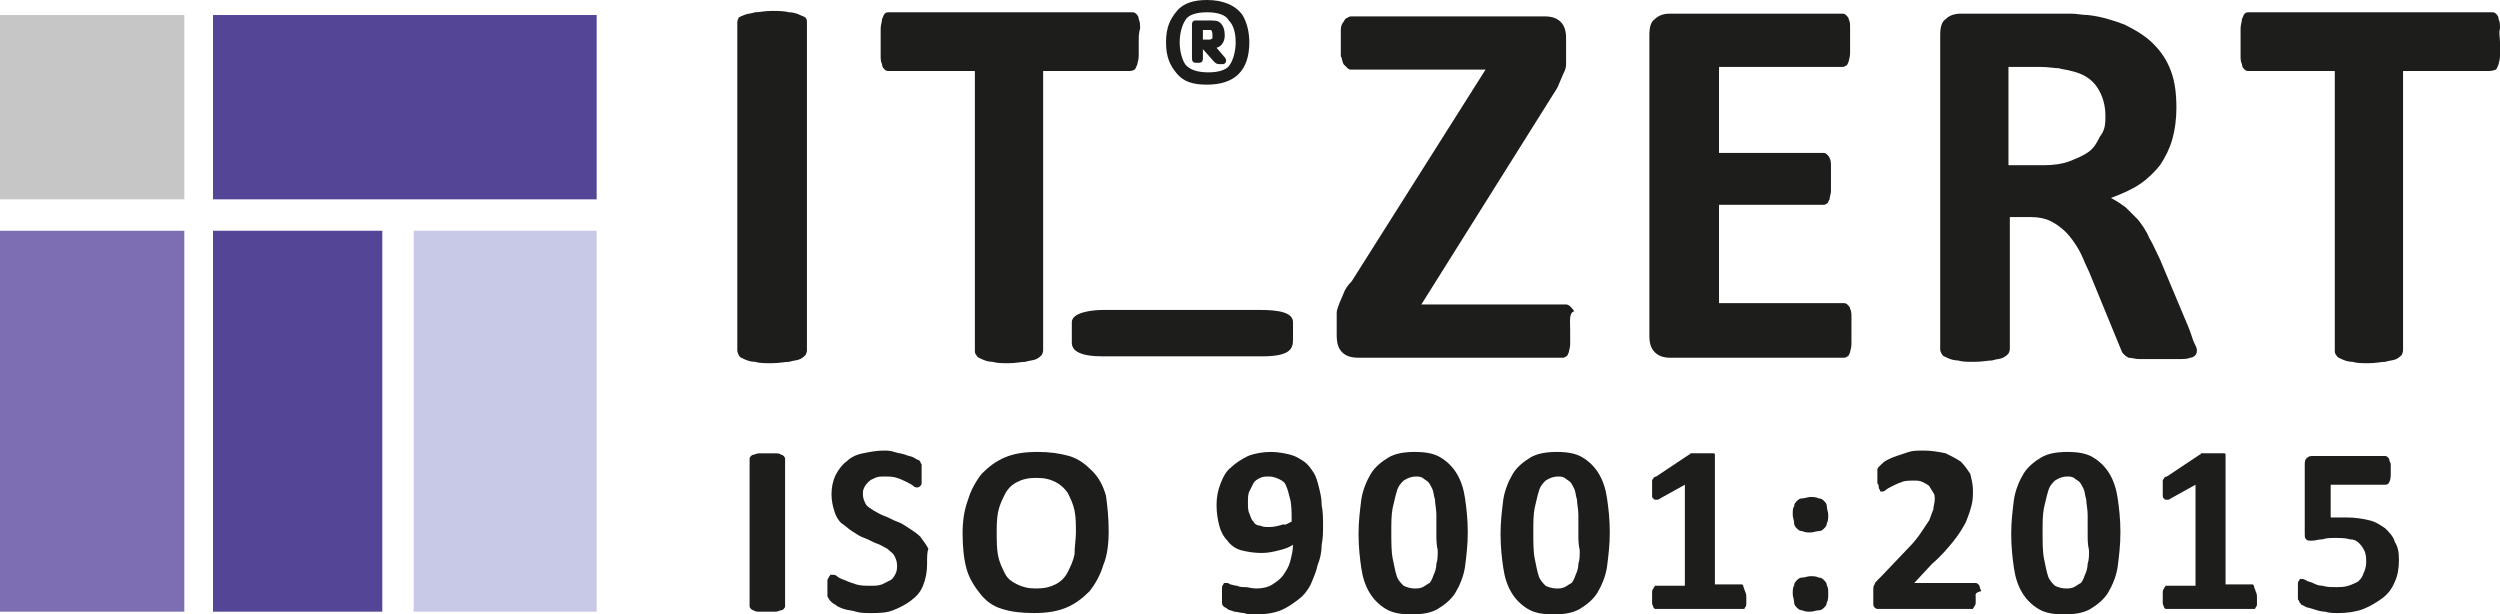 <svg xmlns="http://www.w3.org/2000/svg" id="Layer_1" data-name="Layer 1" viewBox="0 0 183.1 45"><defs><style>      .cls-1 {        fill: #7c6eb0;      }      .cls-1, .cls-2, .cls-3, .cls-4, .cls-5, .cls-6 {        stroke-width: 0px;      }      .cls-2 {        fill: #c8c9e7;      }      .cls-3 {        fill: #554596;      }      .cls-4 {        fill: #c6c6c6;      }      .cls-5, .cls-6 {        fill: #1d1d1b;      }      .cls-6 {        fill-rule: evenodd;      }    </style></defs><g><g><path class="cls-5" d="m59.1,25.6c0,.1,0,.2-.1.4-.1.1-.2.2-.4.3-.2.1-.5.1-.8.2-.3,0-.7.1-1.3.1-.5,0-.9,0-1.2-.1-.3,0-.6-.1-.8-.2s-.3-.1-.4-.3c-.1-.2-.1-.3-.1-.4V1.7c0-.1,0-.2.1-.4.1-.1.2-.1.4-.2s.5-.1.8-.2c.3,0,.7-.1,1.2-.1s.9,0,1.3.1c.3,0,.6.1.8.2s.3.1.4.2.1.2.1.4v23.9Z"></path><path class="cls-5" d="m83.4,3.1v1c0,.3-.1.5-.1.6-.1.2-.1.3-.2.4-.2.1-.3.1-.4.1h-6.3v20.4c0,.1,0,.2-.1.4-.1.1-.2.2-.4.3-.2.1-.5.1-.8.2-.3,0-.7.1-1.2.1s-.9,0-1.2-.1c-.3,0-.6-.1-.8-.2-.2-.1-.3-.1-.4-.3-.1-.1-.1-.2-.1-.4V5.2h-6.3c-.1,0-.2,0-.3-.1-.1-.1-.2-.2-.2-.4-.1-.2-.1-.4-.1-.6v-2c0-.3.1-.5.1-.7.1-.2.1-.3.2-.4s.2-.1.3-.1h17.8c.1,0,.2,0,.3.1.1.1.2.2.2.4.1.2.1.4.1.7-.1.3-.1.6-.1,1Z"></path><path class="cls-5" d="m115,24.2v1c0,.3-.1.5-.1.6-.1.2-.1.3-.2.3-.1.1-.2.1-.3.1h-14.9c-.5,0-.9-.1-1.2-.4-.3-.3-.4-.7-.4-1.3v-1.6c0-.2.1-.4.2-.7.1-.2.2-.5.3-.7.1-.3.3-.6.6-.9l9.8-15.5h-9.7c-.2,0-.3,0-.4-.1s-.2-.2-.3-.3c-.1-.2-.1-.4-.2-.6v-1.9c0-.3.1-.5.2-.6.1-.2.2-.3.3-.3.1-.1.2-.1.4-.1h14c.5,0,.9.1,1.2.4.3.3.4.7.4,1.2v1.9c0,.3-.1.5-.2.7s-.2.5-.3.7c-.1.3-.3.6-.5.9l-9.6,15.3h10.6c.2,0,.4.2.6.5-.4.1-.3.7-.3,1.4Z"></path><path class="cls-5" d="m135.6,24.3v.9c0,.3-.1.5-.1.6-.1.2-.1.3-.2.3-.1.1-.2.1-.3.1h-12.7c-.4,0-.8-.1-1.1-.4-.3-.3-.4-.7-.4-1.2V2.6c0-.6.1-1,.4-1.2.3-.3.7-.4,1.1-.4h12.6c.1,0,.2,0,.3.1s.2.2.2.3c.1.2.1.4.1.6v1.9c0,.3-.1.5-.1.6-.1.2-.1.3-.2.3-.1.1-.2.1-.3.1h-9v6.3h7.6c.1,0,.2,0,.3.1s.2.2.2.3c.1.1.1.4.1.6v1.8c0,.2-.1.4-.1.6-.1.1-.1.3-.2.3-.1.1-.2.1-.3.1h-7.6v7.2h9.1c.1,0,.2,0,.3.1s.2.2.2.3c.1.2.1.4.1.6,0,.4,0,.7,0,1.1Z"></path><path class="cls-5" d="m160.9,25.6c0,.1,0,.3-.1.4s-.2.2-.4.2c-.2.1-.5.1-.9.1h-2.8c-.3,0-.6-.1-.8-.1-.2-.1-.3-.2-.4-.3-.1-.1-.1-.2-.2-.4l-2.3-5.6c-.3-.6-.5-1.2-.8-1.7s-.6-.9-.9-1.2c-.3-.3-.7-.6-1.1-.8-.4-.2-.9-.3-1.4-.3h-1.6v9.6c0,.1,0,.2-.1.4-.1.1-.2.2-.4.3-.2.1-.5.1-.8.2-.3,0-.7.1-1.3.1-.5,0-.9,0-1.2-.1-.3,0-.6-.1-.8-.2s-.3-.1-.4-.3-.1-.2-.1-.4V2.6c0-.6.1-1,.4-1.2.3-.3.7-.4,1.1-.4h8.1c.4,0,.8.1,1.2.1,1,.1,1.9.4,2.7.7.8.4,1.5.8,2.1,1.4s1,1.2,1.3,2,.4,1.7.4,2.7c0,.8-.1,1.6-.3,2.3s-.5,1.3-.9,1.9c-.4.5-.9,1-1.5,1.4s-1.3.7-2.1,1c.4.2.7.4,1.1.7.3.3.6.6.9.9.3.4.6.8.8,1.3.3.5.5,1,.8,1.6l2.1,5c.2.5.3.9.4,1.1.1.2.2.4.2.5Zm-6.7-17.1c0-.8-.2-1.5-.6-2.1-.4-.6-1-1-1.9-1.2-.3-.1-.6-.1-.9-.2-.3,0-.8-.1-1.4-.1h-2.3v7.2h2.6c.7,0,1.4-.1,1.9-.3s1-.4,1.4-.7.6-.7.8-1.1c.4-.5.4-1,.4-1.5Z"></path><path class="cls-5" d="m183.1,3.1v1c0,.3-.1.5-.1.6-.1.2-.1.3-.2.4-.3.1-.4.1-.5.1h-6.3v20.4c0,.1,0,.2-.1.4-.1.1-.2.2-.4.3-.2.1-.5.1-.8.2-.3,0-.7.1-1.2.1s-.9,0-1.2-.1c-.3,0-.6-.1-.8-.2s-.3-.1-.4-.3c-.1-.1-.1-.2-.1-.4V5.2h-6.3c-.1,0-.2,0-.3-.1s-.2-.2-.2-.4c-.1-.2-.1-.4-.1-.6v-2c0-.3.1-.5.1-.7.1-.2.1-.3.2-.4.1-.1.2-.1.3-.1h17.8c.1,0,.2,0,.3.1s.2.2.2.4c.1.2.1.4.1.7-.1.3,0,.6,0,1Z"></path></g><path class="cls-6" d="m94.7,24.9v-1.3c0-.7-1-.9-2.4-.9h-11.5c-.9,0-2.3.2-2.3.9v1.5c0,.6.6,1,2.3,1h11.6c2,0,2.3-.5,2.3-1.2"></path><path class="cls-6" d="m91.5,3.1c0-.8-.2-1.5-.5-2-.5-.7-1.4-1.1-2.6-1.1-.9,0-1.7.2-2.2.8-.5.6-.8,1.2-.8,2.3s.3,1.7.8,2.3c.5.6,1.2.8,2.2.8,2,0,3.1-1,3.1-3.1m-1,0c0,.7-.2,1.3-.4,1.6-.2.4-.8.6-1.6.6s-1.4-.2-1.7-.6c-.2-.3-.4-.9-.4-1.6s.2-1.3.4-1.6c.2-.4.8-.6,1.6-.6s1.4.2,1.6.6c.3.3.5.8.5,1.6m-.8,1.1l-.6-.7c.4-.1.6-.5.6-.9s-.1-.7-.3-.9c-.2-.2-.4-.2-.9-.2h-.9c-.1,0-.3,0-.3.3v2.5c0,.2.1.3.3.3h.2c.2,0,.3-.1.3-.3v-.7h0l.8.9c.1.1.2.2.4.2h.3c.3-.1.2-.4.1-.5m-.9-1.6v.2s-.1.1-.2.1h-.5v-.7h.6q.1.1.1.4"></path></g><g><path class="cls-5" d="m57.5,44.4q0,.1-.1.2s-.1.1-.2.1-.2.1-.4.1h-1.2c-.1,0-.3,0-.4-.1-.1,0-.2-.1-.2-.1,0,0-.1-.1-.1-.2v-10.8q0-.1.1-.2s.1-.1.2-.1.2-.1.4-.1h1.2c.1,0,.3,0,.4.1.1,0,.2.1.2.1,0,0,.1.1.1.2v10.8Z"></path><path class="cls-5" d="m67.9,41.3c0,.6-.1,1.1-.3,1.6-.2.5-.5.8-.9,1.1s-.8.5-1.3.7-1.1.2-1.6.2c-.4,0-.8,0-1.1-.1-.3-.1-.6-.1-.9-.2-.3-.1-.5-.2-.6-.3-.2-.1-.3-.2-.4-.3-.1-.1-.1-.2-.2-.3v-1.1c0-.1,0-.2.1-.3,0-.1.1-.1.1-.2h.2c.1,0,.2,0,.3.1s.3.2.6.3c.2.1.5.2.8.3.3.1.7.1,1.1.1.3,0,.5,0,.8-.1l.6-.3c.2-.1.3-.3.4-.5s.1-.4.1-.6c0-.3-.1-.5-.2-.7s-.3-.3-.5-.5c-.2-.1-.5-.3-.8-.4-.3-.1-.6-.3-.9-.4-.3-.1-.6-.3-.9-.5s-.5-.4-.8-.6c-.2-.2-.4-.5-.5-.9-.1-.3-.2-.7-.2-1.2s.1-1,.3-1.4.5-.8.8-1c.3-.3.7-.5,1.2-.6s1-.2,1.5-.2c.3,0,.5,0,.8.1s.5.1.8.2c.2.1.4.1.6.2.2.1.3.2.4.2l.1.1s0,.1.1.2v1.4q0,.1-.1.2s-.1.1-.2.1-.2,0-.3-.1c-.1-.1-.3-.2-.5-.3s-.4-.2-.7-.3c-.3-.1-.6-.1-.9-.1s-.5,0-.7.1-.3.1-.5.3c-.1.1-.2.2-.3.4-.1.2-.1.3-.1.5,0,.3.1.5.2.7s.3.3.6.5c.2.1.5.3.8.4.3.1.6.3.9.4.3.1.6.3.9.5s.6.4.8.6c.2.3.4.5.6.9-.1.2-.1.6-.1,1.1Z"></path><path class="cls-5" d="m81.2,38.9c0,.9-.1,1.8-.4,2.5-.2.7-.6,1.4-1,1.9-.5.5-1,.9-1.7,1.2s-1.5.4-2.4.4-1.7-.1-2.3-.3c-.7-.2-1.2-.6-1.6-1.1s-.8-1.1-1-1.8-.3-1.6-.3-2.6c0-.9.1-1.7.4-2.5.2-.7.6-1.4,1-1.9.5-.5,1-.9,1.7-1.2s1.5-.4,2.4-.4,1.6.1,2.3.3c.7.2,1.2.6,1.7,1.1s.8,1.1,1,1.8c.1.7.2,1.6.2,2.6Zm-2.4.1c0-.6,0-1.1-.1-1.6s-.3-.9-.5-1.3c-.2-.3-.5-.6-.9-.8s-.8-.3-1.4-.3-1,.1-1.4.3-.7.5-.9.9c-.2.4-.4.8-.5,1.3s-.1,1-.1,1.5c0,.6,0,1.2.1,1.7s.3.9.5,1.3c.2.4.5.6.9.8s.8.3,1.4.3,1-.1,1.4-.3.7-.5.9-.9c.2-.4.4-.8.5-1.3,0-.6.1-1.1.1-1.6Z"></path><path class="cls-5" d="m96.9,38.5c0,.5,0,.9-.1,1.4,0,.5-.1,1-.3,1.5-.1.5-.3.9-.5,1.4-.2.4-.5.8-.9,1.1s-.8.6-1.3.8-1.1.3-1.9.3c-.3,0-.5,0-.8-.1-.2,0-.5-.1-.7-.1-.2-.1-.4-.1-.5-.2-.1-.1-.2-.1-.3-.2-.1-.1-.1-.2-.1-.3v-1c0-.1,0-.2.1-.3,0-.1.1-.1.1-.1h.1c.1,0,.2,0,.3.1.1,0,.3.1.5.1.2.1.4.1.6.1s.5.1.8.1c.5,0,.9-.1,1.2-.3.3-.2.6-.4.8-.7.2-.3.4-.6.5-1s.2-.8.2-1.2c-.3.2-.6.3-1,.4-.4.1-.8.2-1.3.2-.6,0-1.1-.1-1.5-.2s-.8-.4-1-.7c-.3-.3-.5-.7-.6-1.1-.1-.4-.2-.9-.2-1.5s.1-1.1.3-1.6c.2-.5.4-.9.8-1.2.3-.3.8-.6,1.2-.8.5-.2,1.1-.3,1.7-.3.5,0,1,.1,1.4.2.4.1.7.3,1,.5s.5.5.7.8.3.7.4,1.1c.1.4.2.8.2,1.3.1.5.1,1,.1,1.5Zm-2.3-.3c0-.6,0-1.2-.1-1.6-.1-.4-.2-.8-.3-1-.1-.3-.3-.4-.5-.5s-.5-.2-.7-.2c-.3,0-.5,0-.7.1s-.4.2-.5.4-.2.4-.3.6c-.1.2-.1.5-.1.8s0,.6.1.8.1.4.3.6c.1.2.3.3.5.3.2.1.4.1.7.1s.7-.1,1-.2c.1.1.4-.1.6-.2Z"></path><path class="cls-5" d="m107.5,39c0,.9-.1,1.7-.2,2.5-.1.7-.4,1.4-.7,1.9-.3.5-.8.9-1.3,1.2s-1.2.4-1.9.4c-.8,0-1.4-.1-1.9-.4-.5-.3-.9-.7-1.2-1.2-.3-.5-.5-1.1-.6-1.8s-.2-1.5-.2-2.5c0-.9.1-1.7.2-2.5.1-.7.4-1.4.7-1.9.3-.5.8-.9,1.3-1.2s1.2-.4,1.9-.4c.8,0,1.4.1,1.9.4.5.3.9.7,1.2,1.2.3.5.5,1.1.6,1.8s.2,1.5.2,2.5Zm-2.3.1v-1.4c0-.4-.1-.8-.1-1.1-.1-.3-.1-.6-.2-.8s-.2-.4-.3-.5c-.1-.1-.3-.2-.4-.3-.2-.1-.3-.1-.5-.1-.3,0-.6.1-.9.3-.2.2-.4.4-.5.8-.1.3-.2.8-.3,1.2-.1.5-.1,1.1-.1,1.7,0,.8,0,1.5.1,2s.2,1,.3,1.3c.1.3.3.5.5.7.2.1.5.2.8.2.2,0,.4,0,.6-.1s.3-.2.5-.3c.1-.1.2-.3.3-.6.1-.2.2-.5.2-.8.1-.3.1-.6.1-1-.1-.4-.1-.8-.1-1.2Z"></path><path class="cls-5" d="m117.9,39c0,.9-.1,1.7-.2,2.5-.1.7-.4,1.4-.7,1.9-.3.5-.8.9-1.3,1.2s-1.2.4-1.9.4c-.8,0-1.4-.1-1.9-.4-.5-.3-.9-.7-1.2-1.2-.3-.5-.5-1.1-.6-1.8s-.2-1.5-.2-2.5c0-.9.1-1.7.2-2.5.1-.7.4-1.4.7-1.9.3-.5.8-.9,1.3-1.2s1.2-.4,1.9-.4c.8,0,1.4.1,1.9.4.5.3.9.7,1.2,1.2.3.5.5,1.1.6,1.8s.2,1.5.2,2.5Zm-2.3.1v-1.4c0-.4-.1-.8-.1-1.1-.1-.3-.1-.6-.2-.8s-.2-.4-.3-.5c-.1-.1-.3-.2-.4-.3-.2-.1-.3-.1-.5-.1-.3,0-.6.1-.9.3-.2.2-.4.4-.5.8-.1.3-.2.8-.3,1.2-.1.5-.1,1.1-.1,1.7,0,.8,0,1.5.1,2s.2,1,.3,1.3c.1.3.3.5.5.7.2.1.5.2.8.2.2,0,.4,0,.6-.1s.3-.2.5-.3c.1-.1.2-.3.3-.6.1-.2.2-.5.2-.8.1-.3.1-.6.1-1-.1-.4-.1-.8-.1-1.2Z"></path><path class="cls-5" d="m127.9,43.8v.4c0,.1,0,.2-.1.3,0,.1-.1.1-.1.1h-6.5l-.1-.1c0-.1-.1-.2-.1-.3v-.8c0-.1,0-.2.1-.3,0-.1.1-.1.1-.2h2.2v-7.4l-1.8,1c-.1.1-.2.1-.3.1s-.2,0-.2-.1c-.1,0-.1-.1-.1-.3v-1c0-.1.1-.1.1-.2,0,0,.1-.1.2-.1l2.4-1.6s.1,0,.1-.1h1.7q.1,0,.1.1v9.5h2s.1.1.1.2.1.2.1.3c.1.2.1.3.1.5Z"></path><path class="cls-5" d="m133.9,37.7c0,.2,0,.5-.1.6,0,.2-.1.3-.2.4-.1.1-.2.2-.4.2s-.4.1-.6.1-.4,0-.6-.1c-.2,0-.3-.1-.4-.2-.1-.1-.2-.2-.2-.4s-.1-.4-.1-.6c0-.3,0-.5.1-.6,0-.2.1-.3.2-.4.1-.1.2-.2.4-.2s.4-.1.6-.1.4,0,.6.1c.2,0,.3.1.4.2.1.1.2.2.2.4s.1.4.1.6Zm0,5.8c0,.2,0,.5-.1.6,0,.2-.1.3-.2.4-.1.1-.2.2-.4.2s-.4.1-.6.1-.4,0-.6-.1c-.2,0-.3-.1-.4-.2-.1-.1-.2-.2-.2-.4s-.1-.4-.1-.6,0-.5.1-.6c0-.2.1-.3.2-.4.1-.1.2-.2.4-.2s.4-.1.6-.1.4,0,.6.1c.2,0,.3.1.4.2.1.1.2.2.2.4.1.1.1.3.1.6Z"></path><path class="cls-5" d="m144.7,43.7v.4c0,.1,0,.2-.1.3,0,.1-.1.1-.1.2h-7c-.1,0-.2-.1-.2-.1-.1-.1-.1-.2-.1-.3v-1c0-.1,0-.3.1-.4,0-.1.1-.2.2-.3.1-.1.2-.2.3-.3l2-2.1c.4-.4.7-.8.9-1.1s.4-.6.6-.9c.1-.3.2-.5.3-.8,0-.2.1-.5.1-.7s0-.4-.1-.5c-.1-.2-.2-.3-.3-.5-.1-.1-.3-.2-.5-.3s-.4-.1-.6-.1c-.3,0-.7,0-.9.1-.3.1-.5.2-.7.3s-.4.2-.5.3-.2.1-.3.1-.1,0-.1-.1c0,0-.1-.1-.1-.2s0-.2-.1-.3v-1q0-.1.1-.2s.1-.1.2-.2c.1-.1.2-.2.4-.3s.4-.2.7-.3.6-.2.9-.3c.3-.1.7-.1,1.1-.1.6,0,1.1.1,1.6.2.4.2.8.4,1.1.6.3.3.5.6.7.9.1.4.2.8.2,1.2s0,.7-.1,1.1c-.1.4-.2.7-.4,1.2-.2.4-.5.9-.9,1.4s-.9,1.1-1.6,1.7l-1.3,1.4h4.5q.1,0,.2.1s.1.1.1.2.1.2.1.3c-.5.1-.4.3-.4.4Z"></path><path class="cls-5" d="m155.3,39c0,.9-.1,1.7-.2,2.5-.1.7-.4,1.4-.7,1.9s-.8.9-1.3,1.2-1.2.4-1.9.4c-.8,0-1.4-.1-1.9-.4-.5-.3-.9-.7-1.2-1.2s-.5-1.1-.6-1.8-.2-1.5-.2-2.5c0-.9.1-1.7.2-2.5.1-.7.4-1.4.7-1.9s.8-.9,1.3-1.2,1.2-.4,1.9-.4c.8,0,1.4.1,1.9.4.5.3.9.7,1.2,1.2s.5,1.1.6,1.8c.1.7.2,1.5.2,2.5Zm-2.4.1v-1.4c0-.4-.1-.8-.1-1.1-.1-.3-.1-.6-.2-.8-.1-.2-.2-.4-.3-.5s-.3-.2-.4-.3c-.2-.1-.3-.1-.5-.1-.3,0-.6.1-.9.3-.2.2-.4.4-.5.8-.1.3-.2.8-.3,1.2-.1.5-.1,1.1-.1,1.7,0,.8,0,1.5.1,2s.2,1,.3,1.3.3.5.5.7c.2.1.5.2.8.2.2,0,.4,0,.6-.1.2-.1.3-.2.5-.3.1-.1.2-.3.3-.6.1-.2.2-.5.2-.8.1-.3.1-.6.1-1-.1-.4-.1-.8-.1-1.2Z"></path><path class="cls-5" d="m165.3,43.8v.4c0,.1,0,.2-.1.3,0,.1-.1.1-.1.1h-6.5l-.1-.1c0-.1-.1-.2-.1-.3v-.8c0-.1,0-.2.1-.3,0-.1.1-.1.1-.2h2.2v-7.4l-1.8,1c-.1.1-.2.1-.3.1s-.2,0-.2-.1c-.1,0-.1-.1-.1-.3v-1c0-.1.1-.1.1-.2,0,0,.1-.1.2-.1l2.4-1.6s.1,0,.1-.1h1.7q.1,0,.1.1v9.5h2s.1.1.1.2.1.2.1.3c.1.2.1.3.1.5Z"></path><path class="cls-5" d="m175.7,41c0,.6-.1,1.2-.3,1.6-.2.5-.5.9-.9,1.2s-.9.6-1.4.8-1.2.3-1.8.3c-.4,0-.7,0-1-.1-.3,0-.6-.1-.9-.2-.3-.1-.5-.1-.6-.2-.2-.1-.3-.1-.3-.2l-.1-.1q0-.1-.1-.2v-1.1c0-.1,0-.2.1-.3,0-.1.1-.1.1-.1h.1q.1,0,.3.1c.1.1.3.1.5.2.2.1.4.2.7.2.3.1.6.1,1,.1.3,0,.6,0,.9-.1.3-.1.5-.2.7-.3.2-.2.3-.3.4-.6.1-.2.2-.5.2-.8s0-.5-.1-.8c-.1-.2-.2-.4-.4-.6-.2-.2-.4-.3-.7-.3-.3-.1-.7-.1-1.1-.1-.3,0-.6,0-.9.1-.3,0-.5.1-.8.1-.2,0-.3,0-.4-.1-.1-.1-.1-.2-.1-.5v-4.9c0-.2,0-.4.1-.5s.2-.2.4-.2h5.4q.1,0,.2.1s.1.1.1.2.1.2.1.3v.5c0,.4,0,.6-.1.8s-.2.2-.3.2h-4v2.4h1.2c.6,0,1.2.1,1.6.2.5.1.9.4,1.2.6.3.3.6.6.7,1,.2.3.3.7.3,1.3Z"></path></g><polygon class="cls-4" points="0 1.1 13.5 1.1 13.5 14.6 0 14.6 0 1.1"></polygon><polygon class="cls-3" points="15.6 1.1 43.7 1.1 43.7 14.6 15.6 14.6 15.6 1.1"></polygon><polygon class="cls-1" points="0 16.9 13.5 16.9 13.5 44.8 0 44.8 0 16.9"></polygon><polygon class="cls-3" points="15.6 16.9 28 16.9 28 44.8 15.6 44.8 15.6 16.9"></polygon><polygon class="cls-2" points="30.3 16.9 43.7 16.9 43.7 44.8 30.3 44.8 30.3 16.9"></polygon></svg>